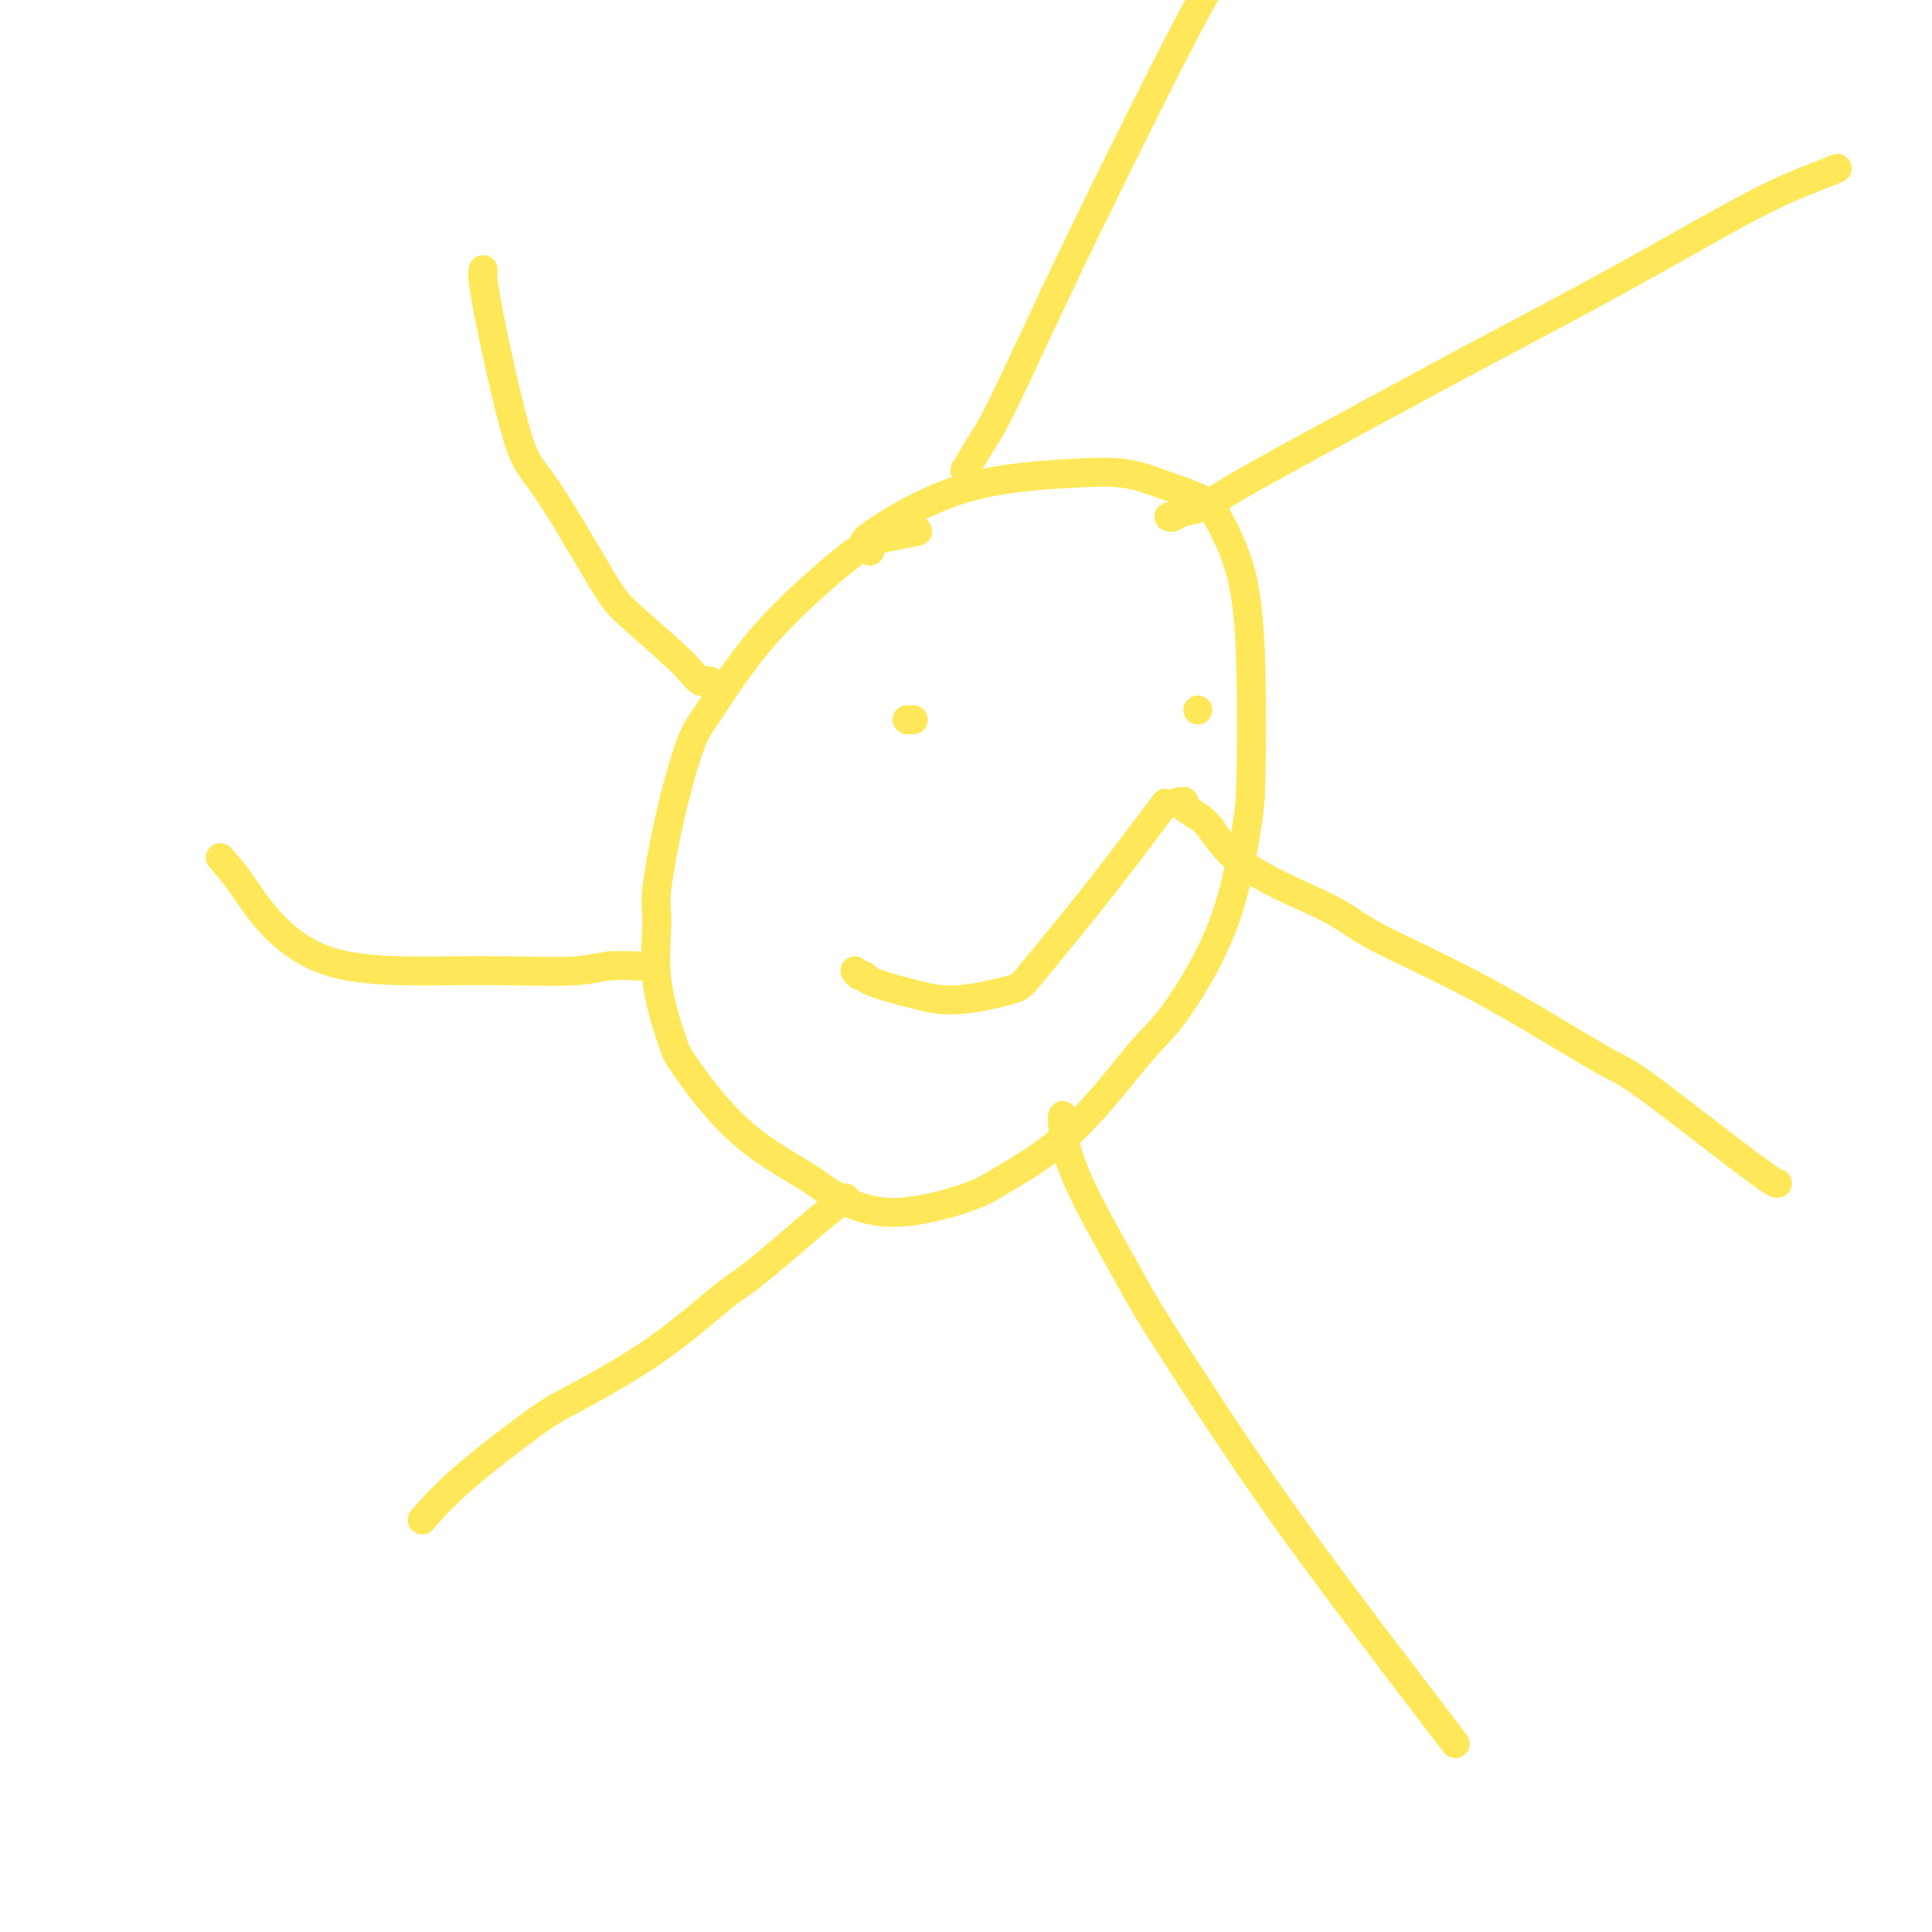 <svg viewBox='0 0 400 400' version='1.1' xmlns='http://www.w3.org/2000/svg' xmlns:xlink='http://www.w3.org/1999/xlink'><g fill='none' stroke='#FEE859' stroke-width='6' stroke-linecap='round' stroke-linejoin='round'><path d='M190,110c-1.621,0.331 -3.242,0.662 -5,1c-1.758,0.338 -3.652,0.684 -6,2c-2.348,1.316 -5.149,3.602 -9,7c-3.851,3.398 -8.752,7.907 -13,13c-4.248,5.093 -7.841,10.768 -10,14c-2.159,3.232 -2.882,4.021 -4,7c-1.118,2.979 -2.629,8.150 -4,14c-1.371,5.850 -2.602,12.381 -3,16c-0.398,3.619 0.038,4.327 0,7c-0.038,2.673 -0.551,7.310 0,12c0.551,4.690 2.165,9.431 3,12c0.835,2.569 0.892,2.965 3,6c2.108,3.035 6.269,8.710 11,13c4.731,4.290 10.032,7.197 13,9c2.968,1.803 3.602,2.503 6,4c2.398,1.497 6.560,3.793 12,4c5.440,0.207 12.157,-1.673 16,-3c3.843,-1.327 4.810,-2.100 8,-4c3.190,-1.900 8.602,-4.927 14,-10c5.398,-5.073 10.781,-12.191 14,-16c3.219,-3.809 4.275,-4.308 7,-8c2.725,-3.692 7.120,-10.576 10,-18c2.880,-7.424 4.247,-15.389 5,-20c0.753,-4.611 0.892,-5.867 1,-11c0.108,-5.133 0.184,-14.143 0,-22c-0.184,-7.857 -0.627,-14.559 -2,-20c-1.373,-5.441 -3.677,-9.619 -5,-12c-1.323,-2.381 -1.664,-2.966 -4,-4c-2.336,-1.034 -6.668,-2.517 -11,-4'/><path d='M237,99c-4.642,-1.528 -8.747,-1.349 -15,-1c-6.253,0.349 -14.652,0.868 -22,3c-7.348,2.132 -13.643,5.878 -17,8c-3.357,2.122 -3.776,2.620 -4,3c-0.224,0.380 -0.253,0.641 0,1c0.253,0.359 0.786,0.817 1,1c0.214,0.183 0.107,0.092 0,0'/><path d='M242,107c0.299,0.095 0.598,0.189 1,0c0.402,-0.189 0.908,-0.663 2,-1c1.092,-0.337 2.770,-0.539 4,-1c1.230,-0.461 2.011,-1.182 5,-3c2.989,-1.818 8.185,-4.733 16,-9c7.815,-4.267 18.249,-9.885 24,-13c5.751,-3.115 6.820,-3.728 13,-7c6.180,-3.272 17.471,-9.203 28,-15c10.529,-5.797 20.296,-11.461 27,-15c6.704,-3.539 10.343,-4.953 13,-6c2.657,-1.047 4.330,-1.728 5,-2c0.670,-0.272 0.335,-0.136 0,0'/><path d='M244,166c0.402,0.017 0.805,0.034 1,0c0.195,-0.034 0.183,-0.119 0,0c-0.183,0.119 -0.538,0.443 0,1c0.538,0.557 1.969,1.348 3,2c1.031,0.652 1.663,1.166 3,3c1.337,1.834 3.378,4.990 8,8c4.622,3.010 11.826,5.875 16,8c4.174,2.125 5.317,3.512 10,6c4.683,2.488 12.905,6.078 22,11c9.095,4.922 19.064,11.175 24,14c4.936,2.825 4.838,2.221 10,6c5.162,3.779 15.582,11.940 21,16c5.418,4.060 5.834,4.017 6,4c0.166,-0.017 0.083,-0.009 0,0'/><path d='M220,231c0.017,-0.033 0.035,-0.066 0,0c-0.035,0.066 -0.121,0.231 0,2c0.121,1.769 0.449,5.141 3,11c2.551,5.859 7.325,14.205 10,19c2.675,4.795 3.253,6.039 7,12c3.747,5.961 10.664,16.639 17,26c6.336,9.361 12.090,17.405 20,28c7.910,10.595 17.974,23.741 22,29c4.026,5.259 2.013,2.629 0,0'/><path d='M175,248c-0.320,0.386 -0.641,0.773 -1,1c-0.359,0.227 -0.757,0.295 -4,3c-3.243,2.705 -9.331,8.048 -13,11c-3.669,2.952 -4.919,3.514 -8,6c-3.081,2.486 -7.993,6.895 -14,11c-6.007,4.105 -13.110,7.907 -17,10c-3.890,2.093 -4.569,2.479 -8,5c-3.431,2.521 -9.616,7.179 -14,11c-4.384,3.821 -6.967,6.806 -8,8c-1.033,1.194 -0.517,0.597 0,0'/><path d='M134,200c-0.290,0.030 -0.580,0.061 -2,0c-1.420,-0.061 -3.969,-0.212 -6,0c-2.031,0.212 -3.543,0.788 -7,1c-3.457,0.212 -8.861,0.062 -14,0c-5.139,-0.062 -10.015,-0.034 -13,0c-2.985,0.034 -4.079,0.075 -8,0c-3.921,-0.075 -10.669,-0.266 -16,-2c-5.331,-1.734 -9.243,-5.011 -12,-8c-2.757,-2.989 -4.358,-5.689 -6,-8c-1.642,-2.311 -3.326,-4.232 -4,-5c-0.674,-0.768 -0.337,-0.384 0,0'/><path d='M147,141c-0.355,-0.044 -0.710,-0.087 -1,0c-0.290,0.087 -0.514,0.305 -1,0c-0.486,-0.305 -1.235,-1.132 -2,-2c-0.765,-0.868 -1.545,-1.776 -4,-4c-2.455,-2.224 -6.585,-5.764 -9,-8c-2.415,-2.236 -3.116,-3.167 -6,-8c-2.884,-4.833 -7.949,-13.569 -11,-18c-3.051,-4.431 -4.086,-4.559 -6,-11c-1.914,-6.441 -4.708,-19.196 -6,-26c-1.292,-6.804 -1.084,-7.658 -1,-8c0.084,-0.342 0.042,-0.171 0,0'/><path d='M200,98c0.073,-0.549 0.147,-1.098 0,-1c-0.147,0.098 -0.514,0.842 0,0c0.514,-0.842 1.908,-3.269 3,-5c1.092,-1.731 1.883,-2.766 4,-7c2.117,-4.234 5.559,-11.668 9,-19c3.441,-7.332 6.881,-14.563 12,-25c5.119,-10.437 11.917,-24.079 16,-32c4.083,-7.921 5.452,-10.120 6,-11c0.548,-0.880 0.274,-0.440 0,0'/><path d='M189,149c0.105,0.000 0.210,0.000 0,0c-0.210,0.000 -0.736,0.000 -1,0c-0.264,0.000 -0.267,0.000 0,0c0.267,0.000 0.803,0.000 1,0c0.197,0.000 0.056,0.000 0,0c-0.056,0.000 -0.028,0.000 0,0'/><path d='M248,147c0.000,0.000 0.000,0.000 0,0c0.000,0.000 0.000,0.000 0,0c-0.000,0.000 0.000,0.000 0,0c0.000,0.000 -0.000,0.000 0,0c0.000,0.000 0.000,0.000 0,0'/><path d='M177,201c0.297,0.438 0.593,0.876 1,1c0.407,0.124 0.924,-0.066 1,0c0.076,0.066 -0.288,0.389 1,1c1.288,0.611 4.228,1.509 6,2c1.772,0.491 2.378,0.575 4,1c1.622,0.425 4.261,1.190 8,1c3.739,-0.190 8.576,-1.335 11,-2c2.424,-0.665 2.433,-0.848 5,-4c2.567,-3.152 7.691,-9.272 13,-16c5.309,-6.728 10.803,-14.065 13,-17c2.197,-2.935 1.099,-1.467 0,0'/></g>
</svg>